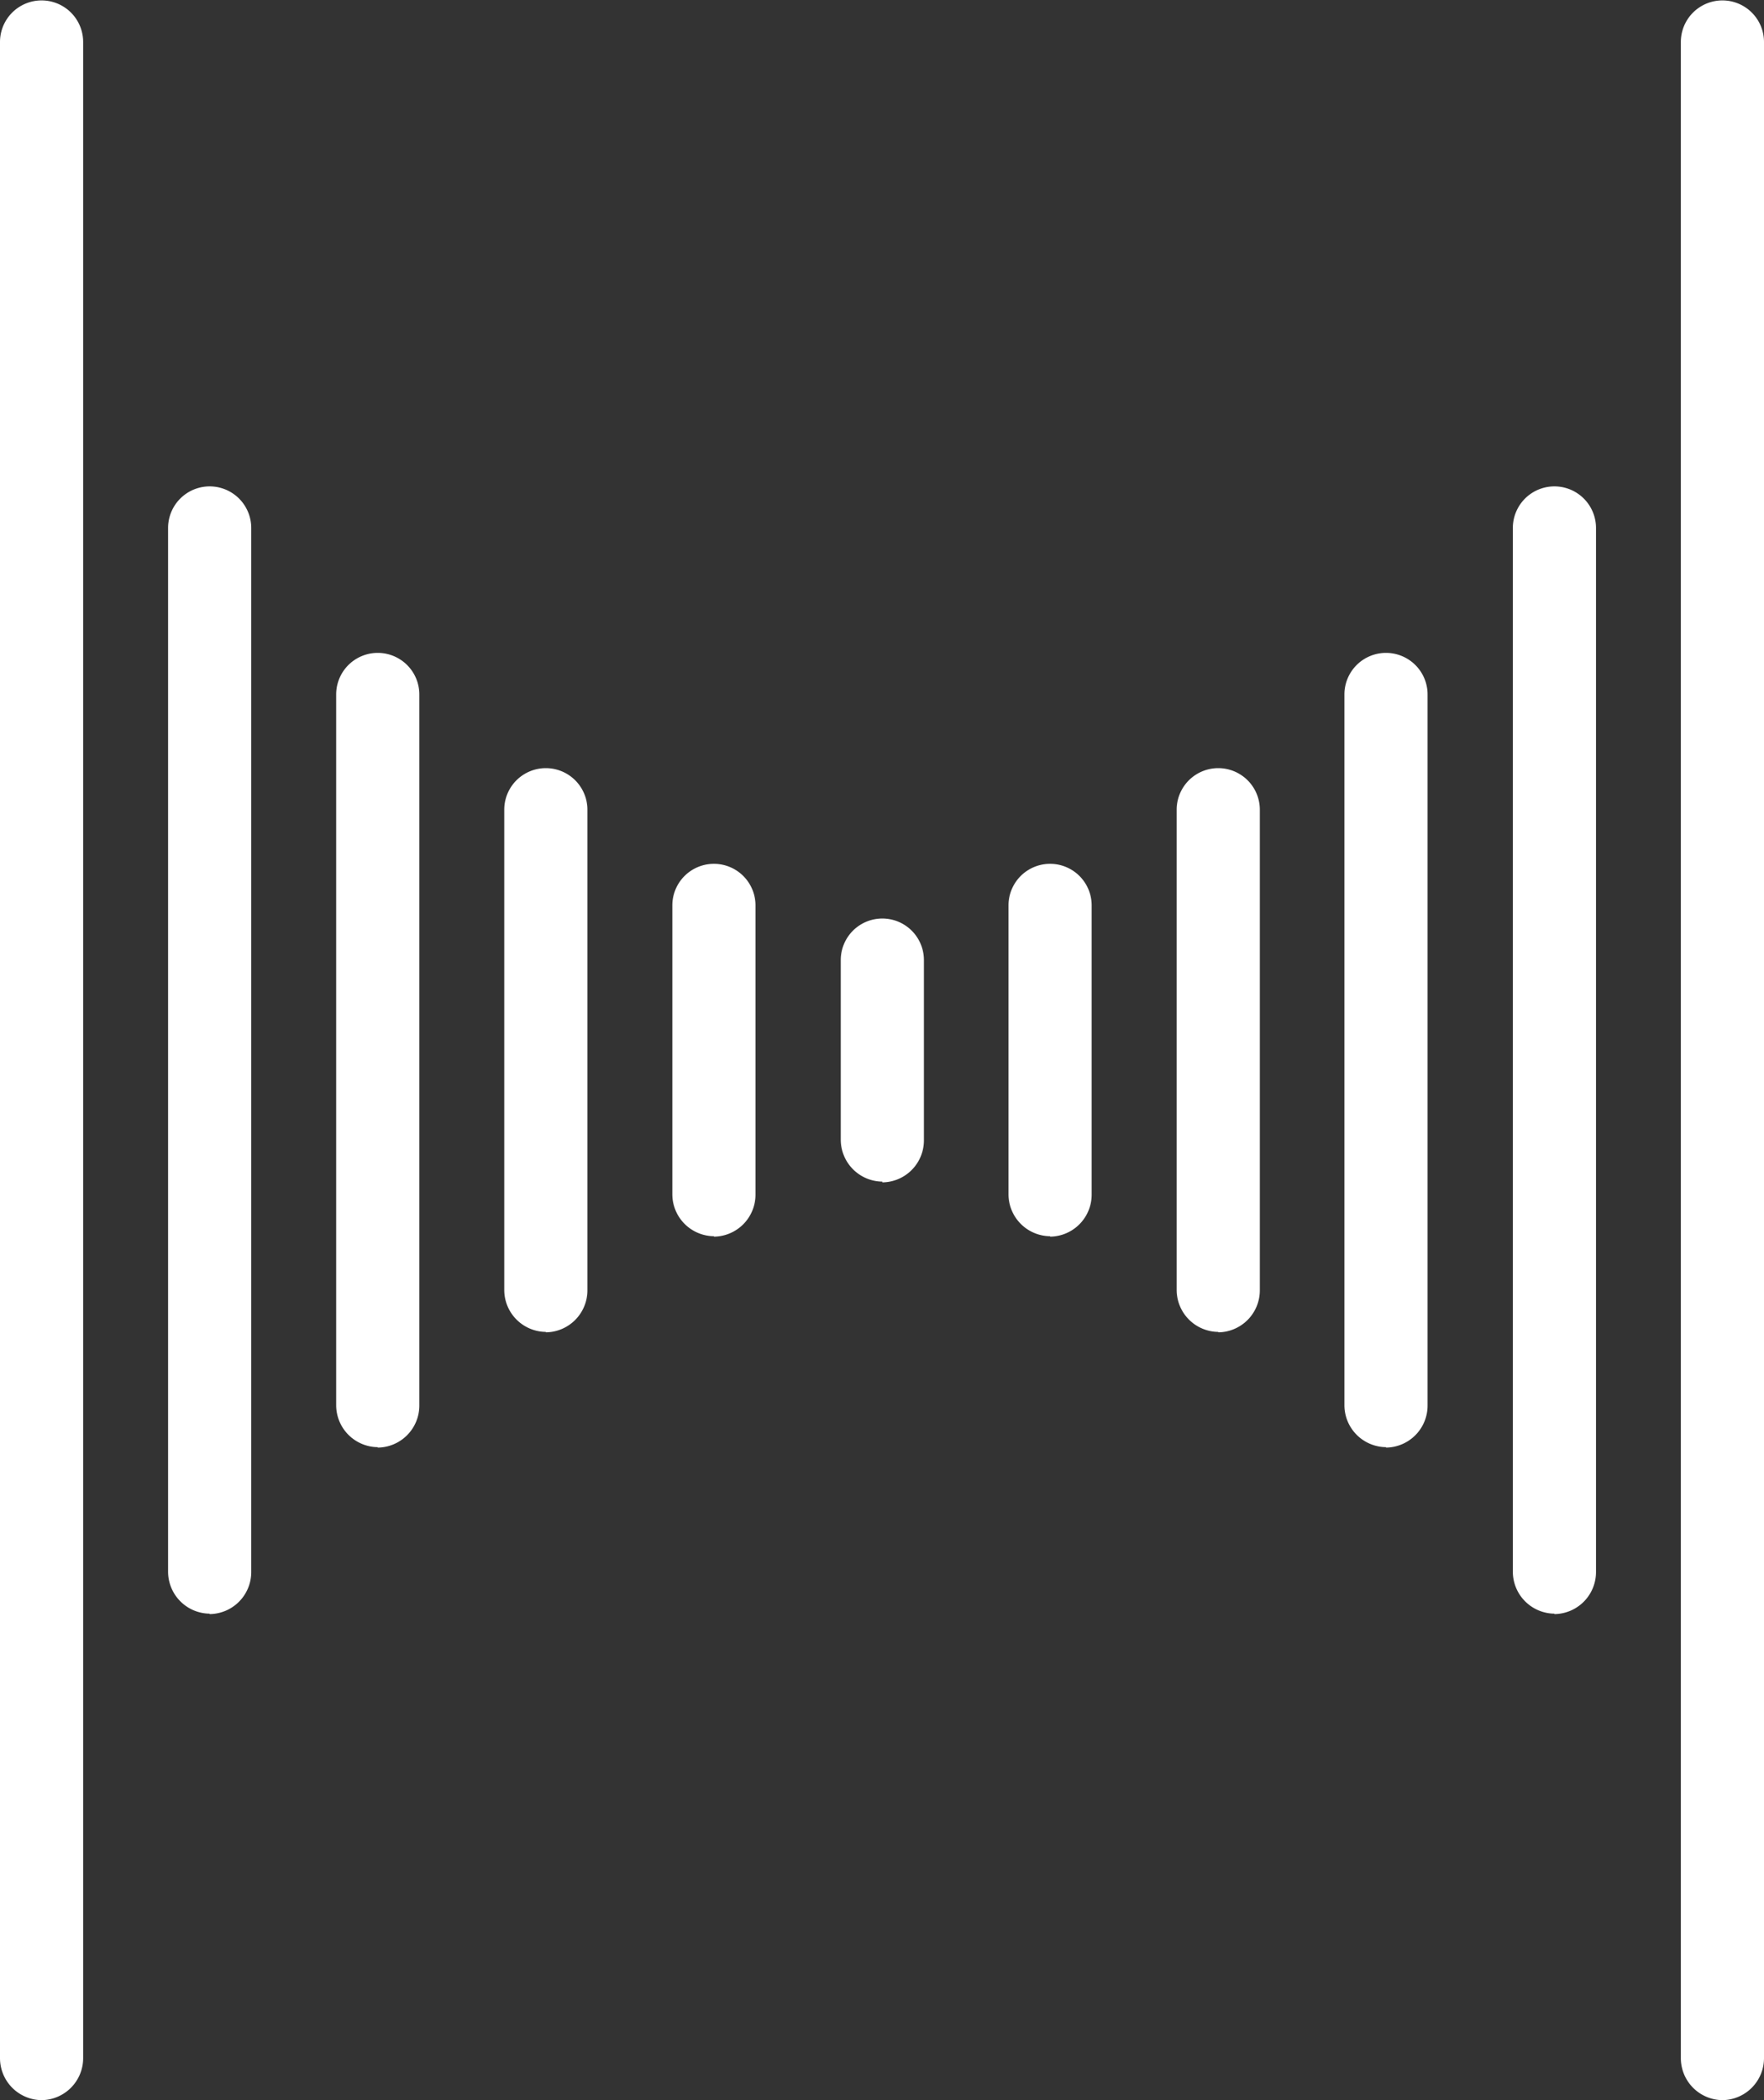 <svg xmlns="http://www.w3.org/2000/svg" width="21" height="25" viewBox="0 0 21 25">
    <rect x="0" y="0" width="21" height="25" fill="#333333" stroke="none"/>
    <path data-name="패스 1" d="M52.717 25a.5.5 0 0 1-.495-.5V.5a.495.495 0 1 1 .99 0v24a.5.5 0 0 1-.495.5" transform="translate(-52.222)" style="fill:#fff"/>
    <path data-name="패스 2" d="M58.953 31.455a.5.5 0 0 1-.495-.5V18.531a.495.495 0 1 1 .99 0V30.96a.5.5 0 0 1-.495.5" transform="translate(-56.457 -12.246)" style="fill:#fff"/>
    <path data-name="패스 3" d="M65.189 33.665a.5.5 0 0 1-.495-.5v-8.46a.495.495 0 1 1 .99 0v8.465a.5.5 0 0 1-.495.5" transform="translate(-60.692 -16.438)" style="fill:#fff"/>
    <path data-name="패스 4" d="M71.425 35.195a.5.5 0 0 1-.495-.5v-5.716a.495.495 0 1 1 .99 0V34.7a.5.5 0 0 1-.495.5" transform="translate(-64.927 -19.34)" style="fill:#fff"/>
    <path data-name="패스 5" d="M77.66 36.465a.5.5 0 0 1-.495-.5v-3.438a.495.495 0 1 1 .99 0v3.443a.5.5 0 0 1-.495.5" transform="translate(-69.161 -21.749)" style="fill:#fff"/>
    <path data-name="패스 6" d="M115.074 25a.5.5 0 0 1-.495-.5V.5a.495.495 0 1 1 .99 0v24a.5.5 0 0 1-.495.5" transform="translate(-94.569)" style="fill:#fff"/>
    <path data-name="패스 7" d="M108.839 31.455a.5.5 0 0 1-.495-.5V18.531a.495.495 0 1 1 .99 0V30.96a.5.5 0 0 1-.495.5" transform="translate(-90.334 -12.246)" style="fill:#fff"/>
    <path data-name="패스 8" d="M102.6 33.665a.5.5 0 0 1-.495-.5v-8.46a.495.495 0 1 1 .99 0v8.465a.5.5 0 0 1-.495.5" transform="translate(-86.1 -16.438)" style="fill:#fff"/>
    <path data-name="패스 9" d="M96.368 35.195a.5.5 0 0 1-.495-.5v-5.716a.495.495 0 1 1 .99 0V34.7a.5.5 0 0 1-.495.5" transform="translate(-81.865 -19.34)" style="fill:#fff"/>
    <path data-name="패스 10" d="M90.132 36.465a.5.5 0 0 1-.495-.5v-3.438a.495.495 0 1 1 .99 0v3.443a.5.5 0 0 1-.495.5" transform="translate(-77.631 -21.749)" style="fill:#fff"/>
    <path data-name="패스 11" d="M83.9 37.191a.5.5 0 0 1-.495-.5v-2.137a.495.495 0 1 1 .99 0V36.7a.5.5 0 0 1-.495.5" transform="translate(-73.396 -23.125)" style="fill:#fff"/>
</svg>
